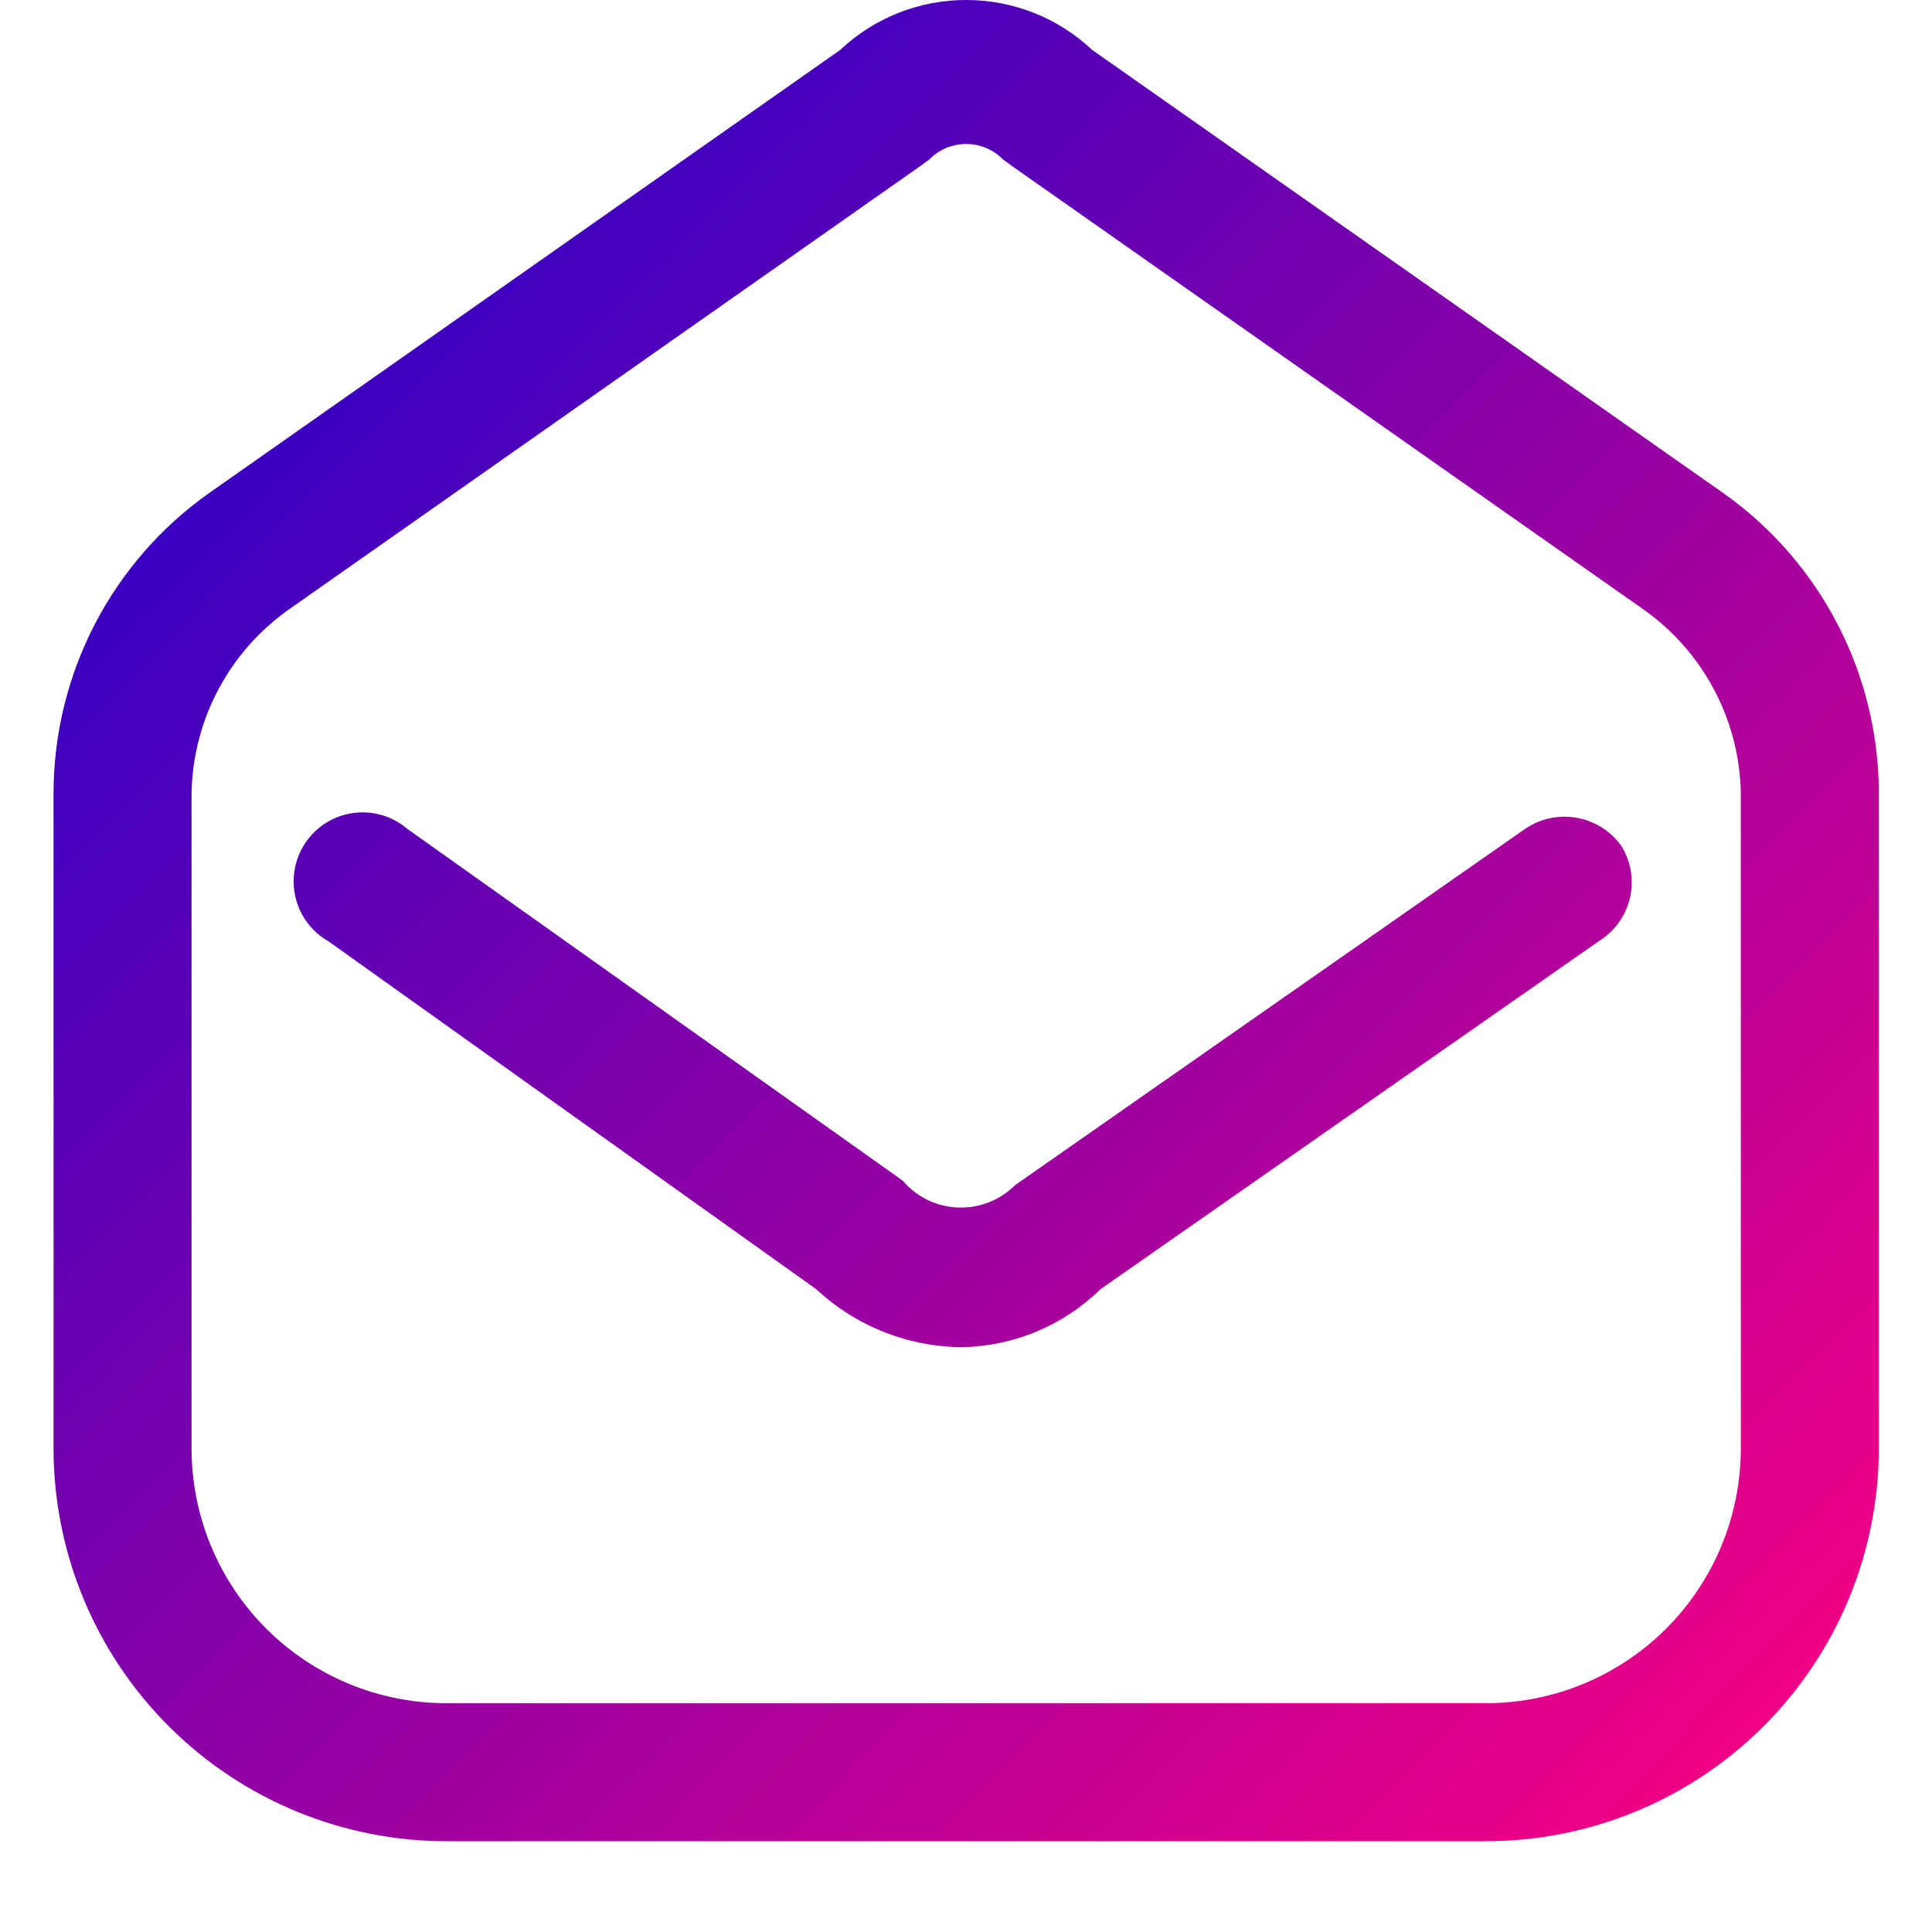 <svg width="21" height="21" viewBox="0 0 21 21" fill="none" xmlns="http://www.w3.org/2000/svg">
<path fill-rule="evenodd" clip-rule="evenodd" d="M11.872 0.543L18.722 5.353C19.787 6.101 20.421 7.321 20.422 8.623V15.753C20.419 16.885 19.967 17.97 19.164 18.769C18.362 19.568 17.274 20.016 16.142 20.013H4.862C3.73 20.016 2.642 19.568 1.84 18.769C1.037 17.97 0.585 16.885 0.582 15.753V8.623C0.583 7.321 1.217 6.101 2.282 5.353L9.132 0.543C9.902 -0.181 11.102 -0.181 11.872 0.543ZM18.104 17.709C18.625 17.191 18.919 16.488 18.922 15.753V8.623C18.908 7.825 18.514 7.082 17.862 6.623L11.012 1.813L10.902 1.733C10.797 1.625 10.652 1.565 10.502 1.565C10.351 1.565 10.207 1.625 10.102 1.733L9.992 1.813L3.142 6.623C2.49 7.082 2.096 7.825 2.082 8.623V15.753C2.085 16.488 2.379 17.191 2.9 17.709C3.422 18.226 4.127 18.516 4.862 18.513H16.142C16.877 18.516 17.582 18.226 18.104 17.709Z" fill="url(#paint0_linear_798_1185)"/>
<path d="M16.572 9.013L11.032 12.883C10.868 13.047 10.643 13.135 10.411 13.125C10.179 13.116 9.962 13.01 9.812 12.833L4.432 9.013C4.216 8.826 3.912 8.778 3.649 8.889C3.386 9.001 3.209 9.252 3.193 9.537C3.176 9.822 3.323 10.092 3.572 10.233L8.872 14.013C9.307 14.418 9.878 14.643 10.472 14.643C11.03 14.629 11.563 14.404 11.962 14.013L17.432 10.193C17.747 9.96 17.829 9.525 17.622 9.193C17.38 8.857 16.913 8.777 16.572 9.013Z" fill="url(#paint1_linear_798_1185)"/>
<defs>
<linearGradient id="paint0_linear_798_1185" x1="20.422" y1="20.013" x2="0.41" y2="0.174" gradientUnits="userSpaceOnUse">
<stop stop-color="#FF0080"/>
<stop offset="1" stop-color="#1100CF"/>
</linearGradient>
<linearGradient id="paint1_linear_798_1185" x1="20.422" y1="20.013" x2="0.41" y2="0.174" gradientUnits="userSpaceOnUse">
<stop stop-color="#FF0080"/>
<stop offset="1" stop-color="#1100CF"/>
</linearGradient>
</defs>
</svg>
